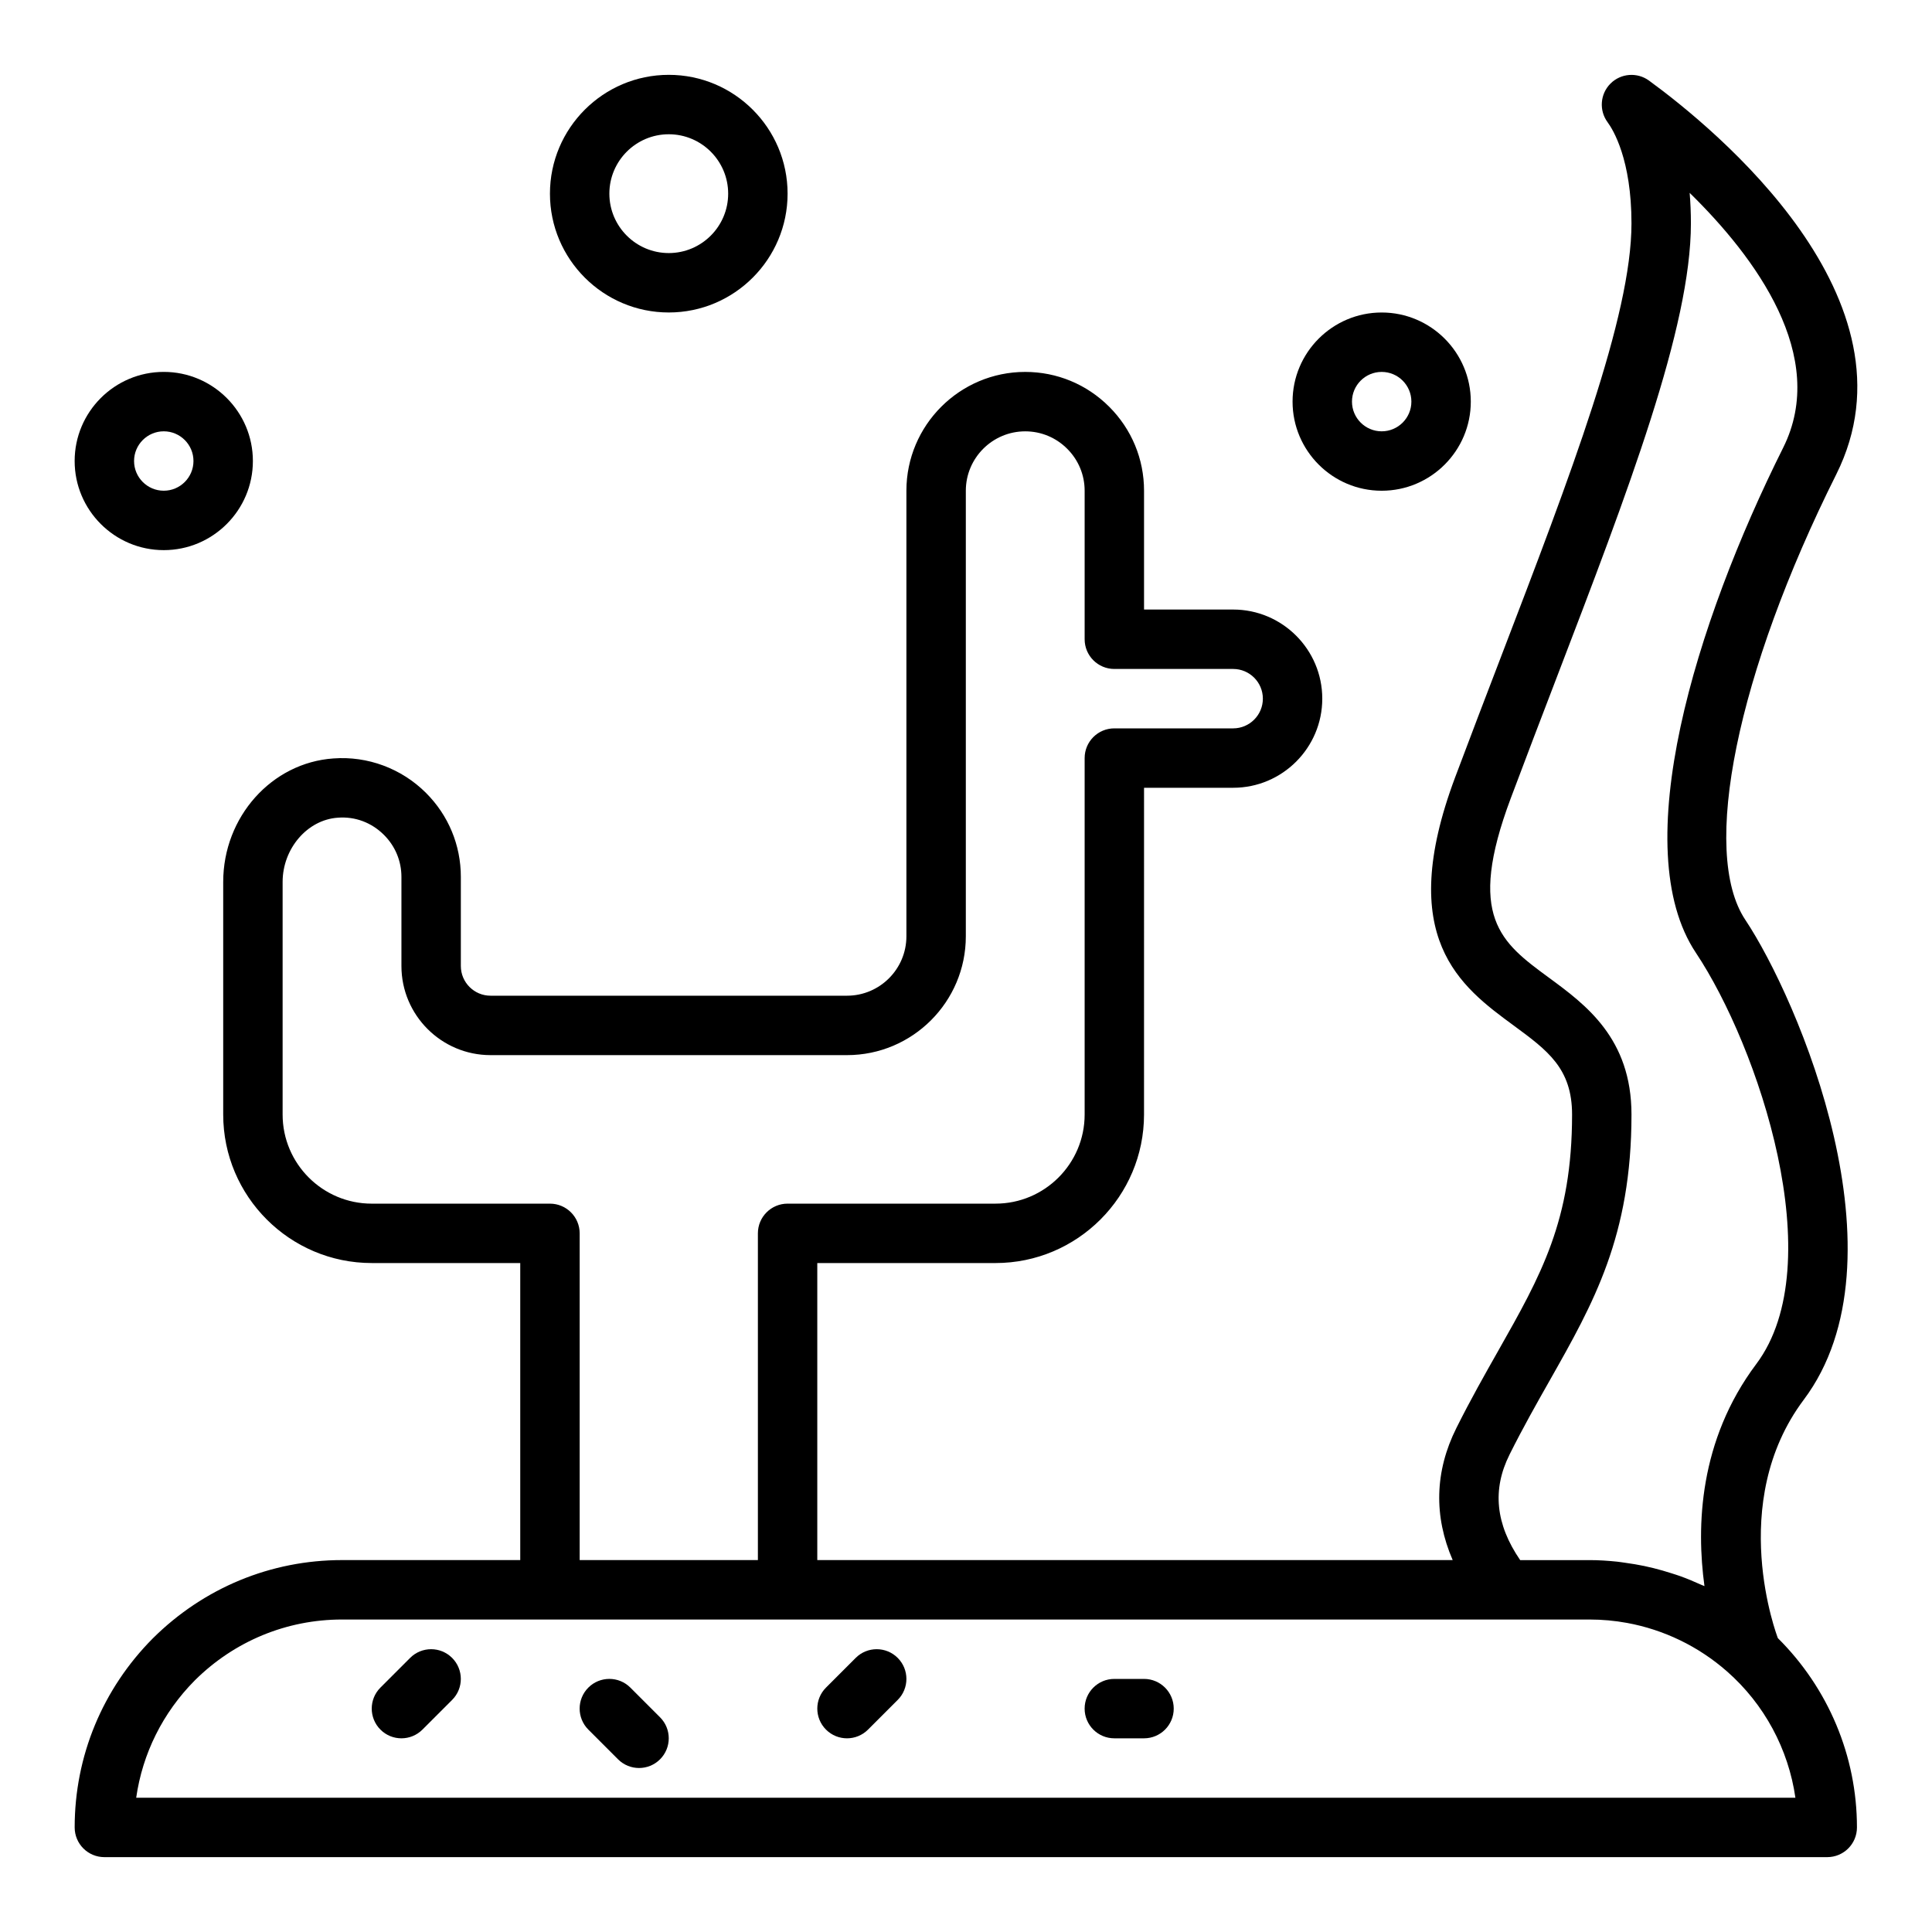 <?xml version="1.0" encoding="UTF-8"?>
<!-- Uploaded to: ICON Repo, www.svgrepo.com, Generator: ICON Repo Mixer Tools -->
<svg fill="#000000" width="800px" height="800px" version="1.1" viewBox="144 144 512 512" xmlns="http://www.w3.org/2000/svg">
 <g>
  <path d="m615.16 578.14c-0.188-0.48-13.691-35.805 6.859-63.203 27.992-37.32-1.562-106.28-15.492-127.17-11.938-17.902-2.25-65.352 24.109-118.07 23.141-46.297-32.141-91.57-49.633-104.34-3.137-2.281-7.477-1.949-10.219 0.805-2.742 2.754-3.062 7.094-0.762 10.223 1.488 2.019 6.336 9.918 6.336 26.82 0 24.629-16.066 66.559-34.676 115.11-3.941 10.277-8 20.867-12.059 31.691-15.98 42.625 1.48 55.453 15.512 65.762 8.988 6.606 15.48 11.371 15.48 23.594 0 28.059-8.219 42.57-19.594 62.656-3.578 6.316-7.281 12.852-11.062 20.414-5.766 11.527-6.012 23.426-0.98 35.008h-168.39v-78.719h47.23c21.703 0 39.359-17.66 39.359-39.359l0.004-86.594h23.617c13.023 0 23.617-10.594 23.617-23.617 0-13.023-10.594-23.617-23.617-23.617h-23.617v-31.488c0-8.398-3.277-16.301-9.234-22.254-5.953-5.953-13.855-9.23-22.254-9.23-17.363 0-31.488 14.125-31.488 31.488v118.08c0 8.684-7.062 15.742-15.742 15.742h-94.465c-4.34 0-7.871-3.531-7.871-7.871v-23.617c0-8.398-3.277-16.301-9.234-22.254-6.5-6.496-15.496-9.809-24.527-9.137-16.383 1.129-29.215 15.504-29.215 32.73v61.637c0 21.703 17.66 39.359 39.359 39.359h39.359v78.719h-47.23c-18.863 0-36.656 7.352-50.141 20.746-13.355 13.445-20.711 31.242-20.711 50.105 0 4.348 3.523 7.871 7.871 7.871h456.58c4.348 0 7.871-3.523 7.871-7.871 0.004-18.922-7.629-36.926-20.945-50.152zm-71.117-48.664c3.598-7.199 7.199-13.555 10.68-19.699 11.609-20.504 21.637-38.207 21.637-70.414 0-20.191-12.141-29.113-21.898-36.281-12.707-9.336-21.891-16.082-10.09-47.547 4.043-10.785 8.086-21.34 12.016-31.59 19.168-50.012 35.719-93.203 35.719-120.74 0-2.883-0.121-5.578-0.332-8.094 17.383 17.02 36.902 43.297 24.777 67.551-23.277 46.555-41.574 106.16-23.125 133.84 16.508 24.762 35.969 82.359 15.996 108.99-15.188 20.246-15.895 43.043-13.723 58.844-0.32-0.152-0.66-0.254-0.98-0.402-1.809-0.828-3.641-1.59-5.512-2.262-0.754-0.27-1.52-0.5-2.281-0.746-1.555-0.5-3.121-0.953-4.707-1.348-0.828-0.207-1.656-0.398-2.496-0.574-1.641-0.344-3.293-0.613-4.957-0.84-0.75-0.102-1.492-0.23-2.25-0.309-2.398-0.25-4.816-0.41-7.254-0.41h-18.402c-6.531-9.527-7.449-18.707-2.816-27.965zm-254.3-66.496h-47.23c-13.023 0-23.617-10.594-23.617-23.617v-61.637c0-8.832 6.531-16.469 14.609-17.027 4.578-0.367 8.957 1.273 12.258 4.566 2.981 2.977 4.621 6.926 4.621 11.121v23.617c0 13.023 10.594 23.617 23.617 23.617h94.465c17.363 0 31.488-14.125 31.488-31.488v-118.08c0-8.684 7.062-15.742 15.742-15.742 4.195 0 8.145 1.641 11.125 4.621 2.977 2.977 4.621 6.926 4.621 11.121v39.359c0 4.348 3.523 7.871 7.871 7.871h31.488c4.34 0 7.871 3.531 7.871 7.871 0 4.34-3.531 7.871-7.871 7.871h-31.488c-4.348 0-7.871 3.523-7.871 7.871v94.465c0 13.023-10.594 23.617-23.617 23.617h-55.105c-4.348 0-7.871 3.523-7.871 7.871v86.594h-47.23v-86.59c0-4.348-3.527-7.871-7.875-7.871zm-109.65 157.44c1.668-11.707 7.051-22.551 15.535-31.102 10.477-10.398 24.332-16.129 39.012-16.129h330.62c3.348 0 6.668 0.305 9.926 0.902 9.766 1.793 18.938 6.211 26.52 12.879 0.004 0.004 0.008 0.004 0.008 0.004 9.867 8.684 16.23 20.57 18.086 33.441z"/>
  <path d="m321.23 226.81c17.363 0 31.488-14.125 31.488-31.488s-14.125-31.488-31.488-31.488c-17.363 0-31.488 14.125-31.488 31.488s14.129 31.488 31.488 31.488zm0-47.23c8.684 0 15.742 7.062 15.742 15.742 0 8.684-7.062 15.742-15.742 15.742-8.684 0-15.742-7.062-15.742-15.742 0-8.68 7.059-15.742 15.742-15.742z"/>
  <path d="m187.4 289.79c13.023 0 23.617-10.594 23.617-23.617s-10.594-23.617-23.617-23.617c-13.023 0-23.617 10.594-23.617 23.617s10.594 23.617 23.617 23.617zm0-31.488c4.34 0 7.871 3.531 7.871 7.871s-3.531 7.871-7.871 7.871-7.871-3.531-7.871-7.871c0-4.336 3.531-7.871 7.871-7.871z"/>
  <path d="m510.16 274.05c13.023 0 23.617-10.594 23.617-23.617 0-13.023-10.594-23.617-23.617-23.617s-23.617 10.594-23.617 23.617c0 13.023 10.594 23.617 23.617 23.617zm0-31.488c4.34 0 7.871 3.531 7.871 7.871 0 4.34-3.531 7.871-7.871 7.871s-7.871-3.531-7.871-7.871c0-4.34 3.531-7.871 7.871-7.871z"/>
  <path d="m252.69 583.36-7.871 7.871c-3.074 3.074-3.074 8.055 0 11.133 1.535 1.539 3.547 2.309 5.562 2.309s4.027-0.77 5.566-2.305l7.871-7.871c3.074-3.074 3.074-8.055 0-11.133-3.074-3.078-8.055-3.078-11.129-0.004z"/>
  <path d="m311.05 591.23c-3.074-3.074-8.055-3.074-11.133 0-3.074 3.074-3.074 8.055 0 11.133l7.871 7.871c1.539 1.535 3.551 2.305 5.566 2.305s4.027-0.77 5.566-2.305c3.074-3.074 3.074-8.055 0-11.133z"/>
  <path d="m370.77 583.36-7.871 7.871c-3.074 3.074-3.074 8.055 0 11.133 1.535 1.539 3.551 2.309 5.566 2.309 2.016 0 4.027-0.77 5.566-2.305l7.871-7.871c3.074-3.074 3.074-8.055 0-11.133-3.074-3.078-8.059-3.078-11.133-0.004z"/>
  <path d="m447.18 588.93h-7.871c-4.348 0-7.871 3.523-7.871 7.871s3.523 7.871 7.871 7.871h7.871c4.348 0 7.871-3.523 7.871-7.871 0-4.344-3.523-7.871-7.871-7.871z"/>
 </g>
</svg>
